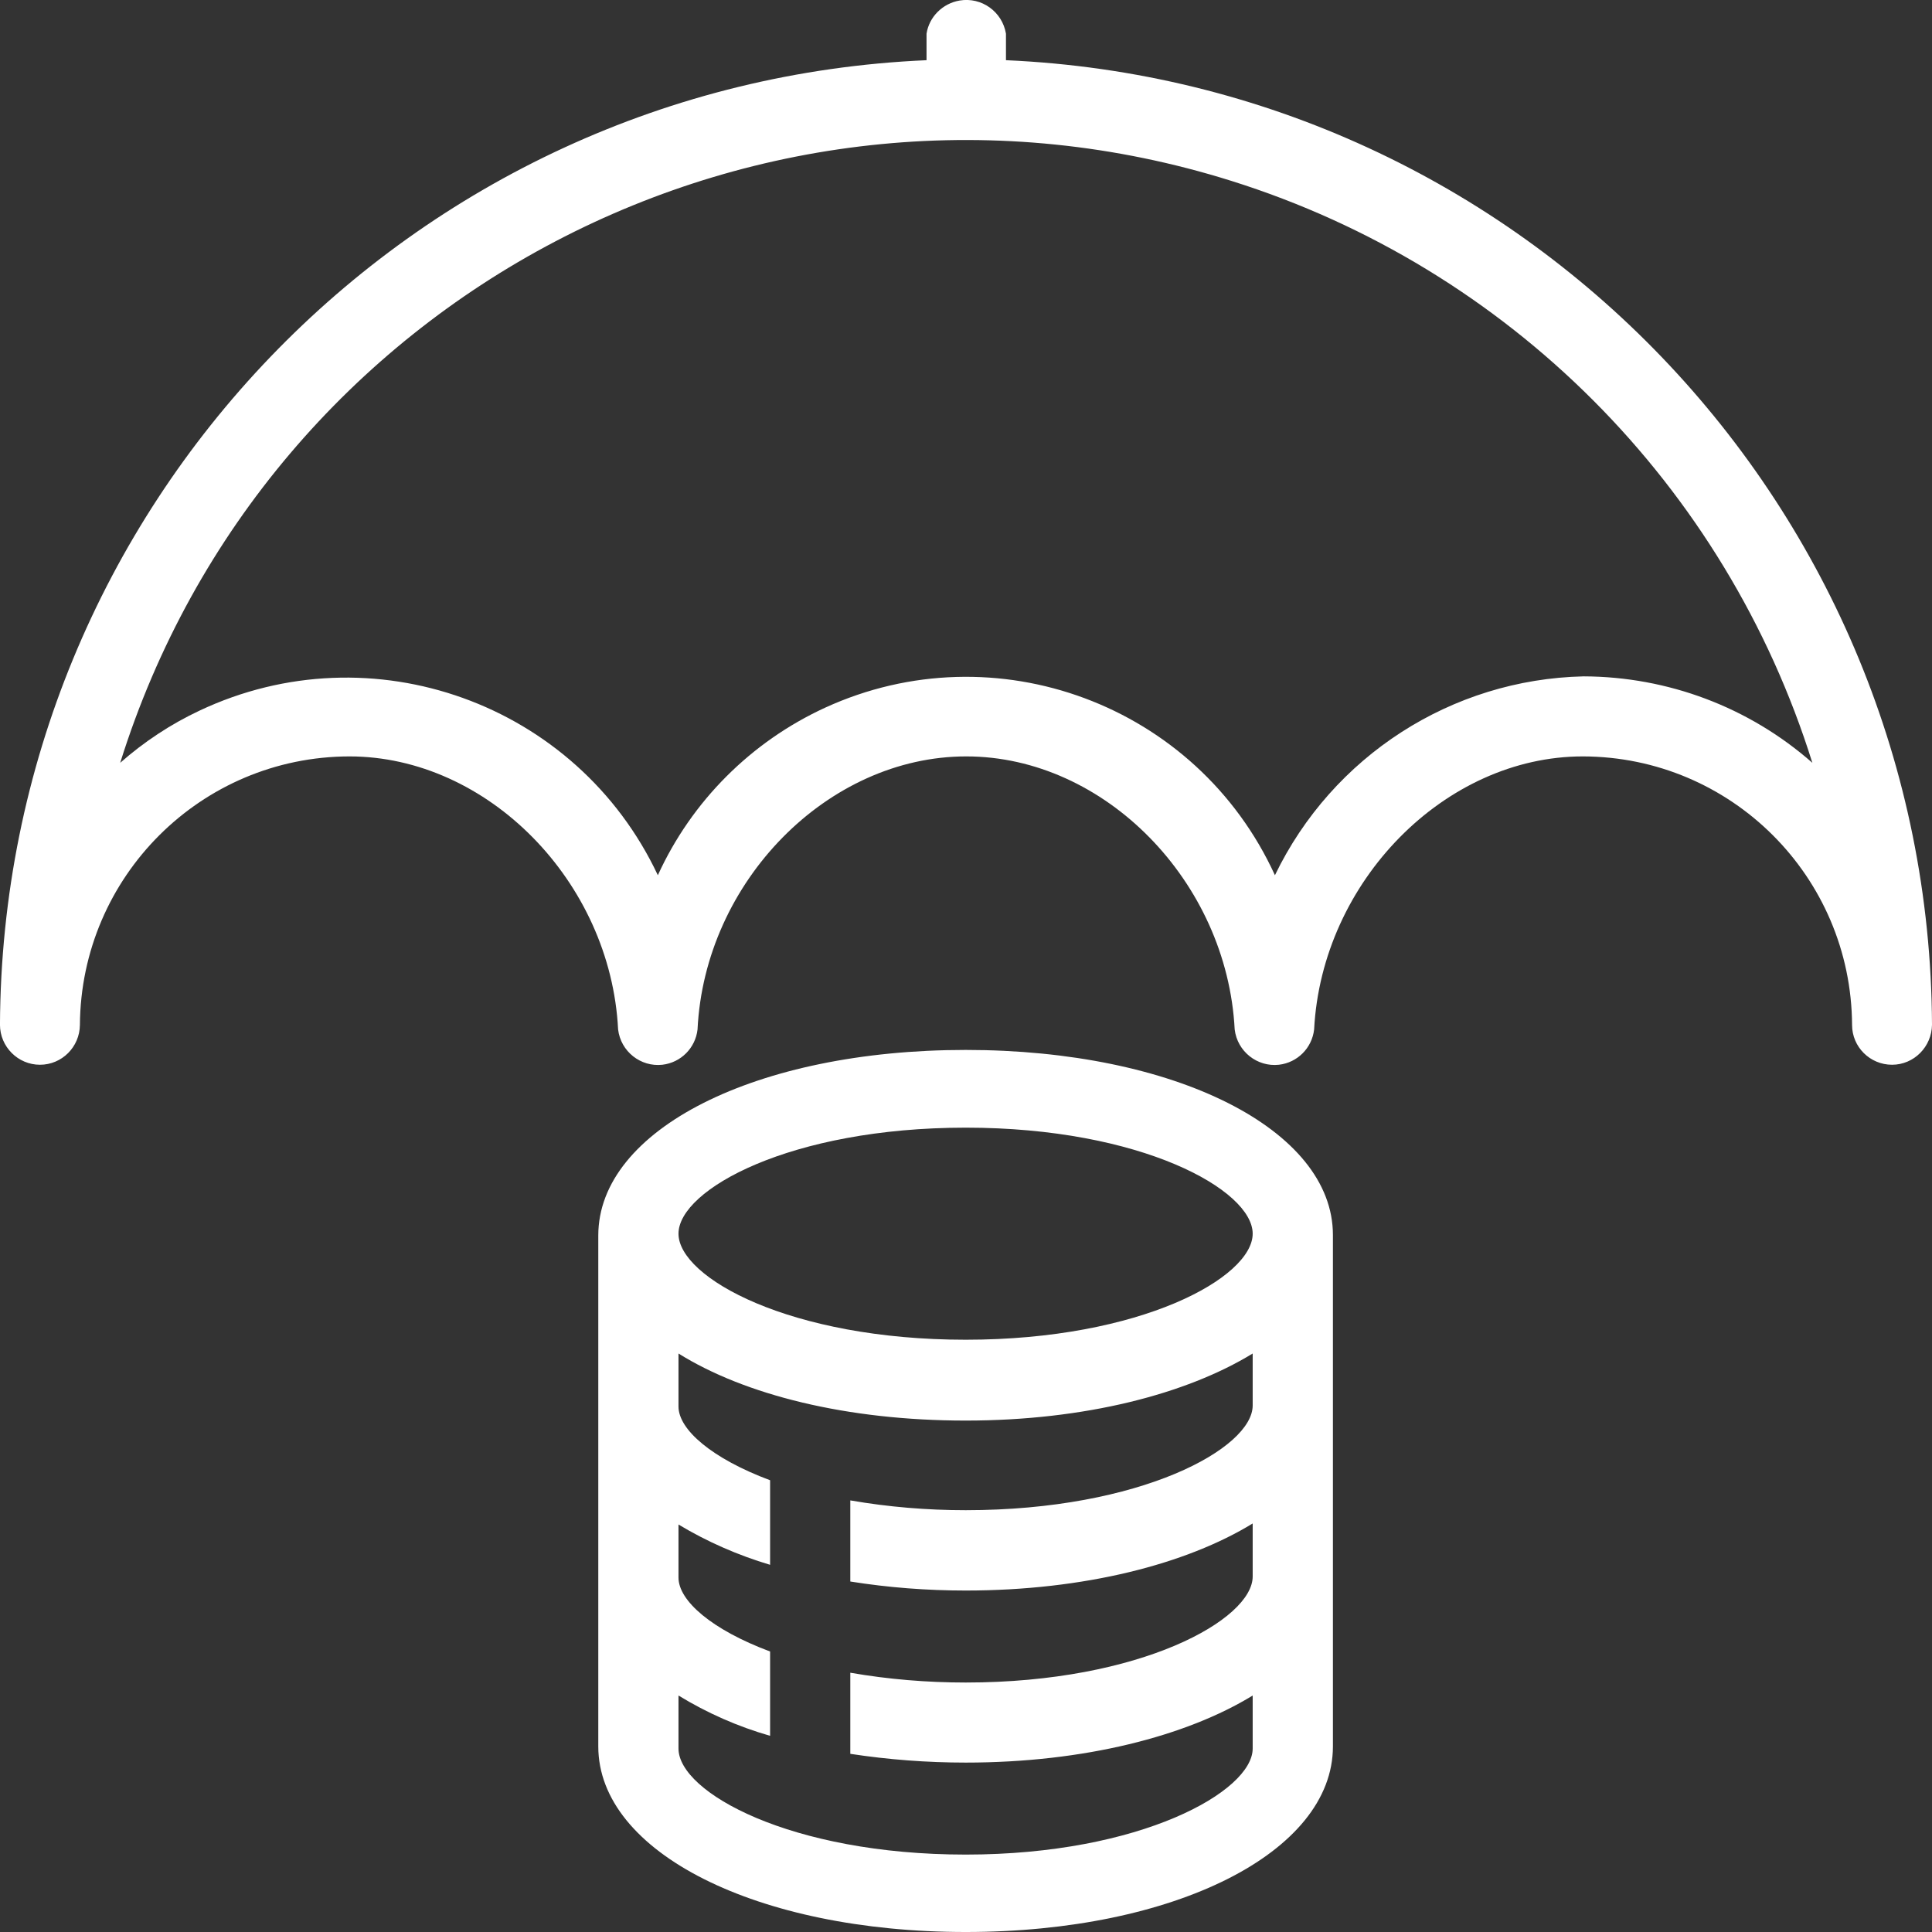 <svg fill="none" height="70" viewBox="0 0 70 70" width="70" xmlns="http://www.w3.org/2000/svg" xmlns:xlink="http://www.w3.org/1999/xlink"><rect x="0" y="0" width="70" height="70" fill="#333333" stroke="none"/><clipPath id="a"><path d="m0 0h70v70h-70z"/></clipPath><g clip-path="url(#a)"><path d="m36.448 2.181v-.961c-.134-.797-.882-1.335-1.679-1.201-.614.106-1.103.586-1.199 1.201v.961c-18.713.817-33.484 16.196-33.571 34.947 0 .797.652 1.45 1.448 1.45.796 0 1.439-.644 1.448-1.441.038-5.379 4.393-9.721 9.764-9.731 5.007 0 9.467 4.534 9.736 9.894.096.797.815 1.364 1.602 1.278.671-.077 1.199-.605 1.276-1.278.259-5.36 4.719-9.894 9.736-9.894 5.016 0 9.448 4.534 9.726 9.894.096.797.815 1.364 1.602 1.278.671-.077 1.199-.605 1.276-1.278.278-5.36 4.738-9.894 9.736-9.894 5.371.01 9.726 4.352 9.755 9.731 0 .797.652 1.441 1.448 1.441.796 0 1.439-.653 1.448-1.45-.086-18.742-14.848-34.121-33.552-34.947zm20.929 22.325c-4.786.106-9.102 2.892-11.184 7.205-2.83-6.186-10.129-8.895-16.296-6.071-2.676 1.23-4.834 3.381-6.062 6.071-2.935-6.234-10.369-8.905-16.603-5.965-1.045.49-2.014 1.133-2.877 1.892 5.304-16.955 23.327-26.398 40.256-21.085 10.043 3.151 17.908 11.028 21.054 21.085-2.292-2.017-5.237-3.122-8.287-3.132zm-22.387 13.535c-7.587 0-13.313 2.882-13.313 6.724v18.511c0 3.842 5.755 6.724 13.313 6.724s13.304-2.882 13.304-6.724v-18.53c0-3.823-5.726-6.705-13.304-6.705zm10.397 12.882c0 1.547-4.048 3.794-10.397 3.794-1.4 0-2.801-.115-4.182-.355v2.939c1.381.221 2.782.327 4.182.327 4.297 0 8-.961 10.397-2.43v1.921c0 1.556-4.048 3.842-10.397 3.842-1.4 0-2.801-.115-4.182-.355v2.939c1.381.211 2.782.317 4.182.317 4.297 0 8-.961 10.397-2.43v1.921c0 1.547-4.048 3.842-10.397 3.842s-10.407-2.257-10.407-3.842v-1.921c1.036.634 2.149 1.124 3.319 1.46v-3.055c-2.11-.788-3.319-1.835-3.319-2.68v-1.921c1.036.624 2.158 1.114 3.319 1.46v-3.064c-2.11-.788-3.319-1.835-3.319-2.671v-1.921c2.398 1.499 6.1 2.43 10.407 2.43s8-.961 10.397-2.43zm-10.397-2.382c-6.359 0-10.407-2.248-10.407-3.842 0-1.595 4.048-3.842 10.407-3.842s10.397 2.257 10.397 3.842-4.048 3.842-10.397 3.842z" fill="#fff"/></g></svg>